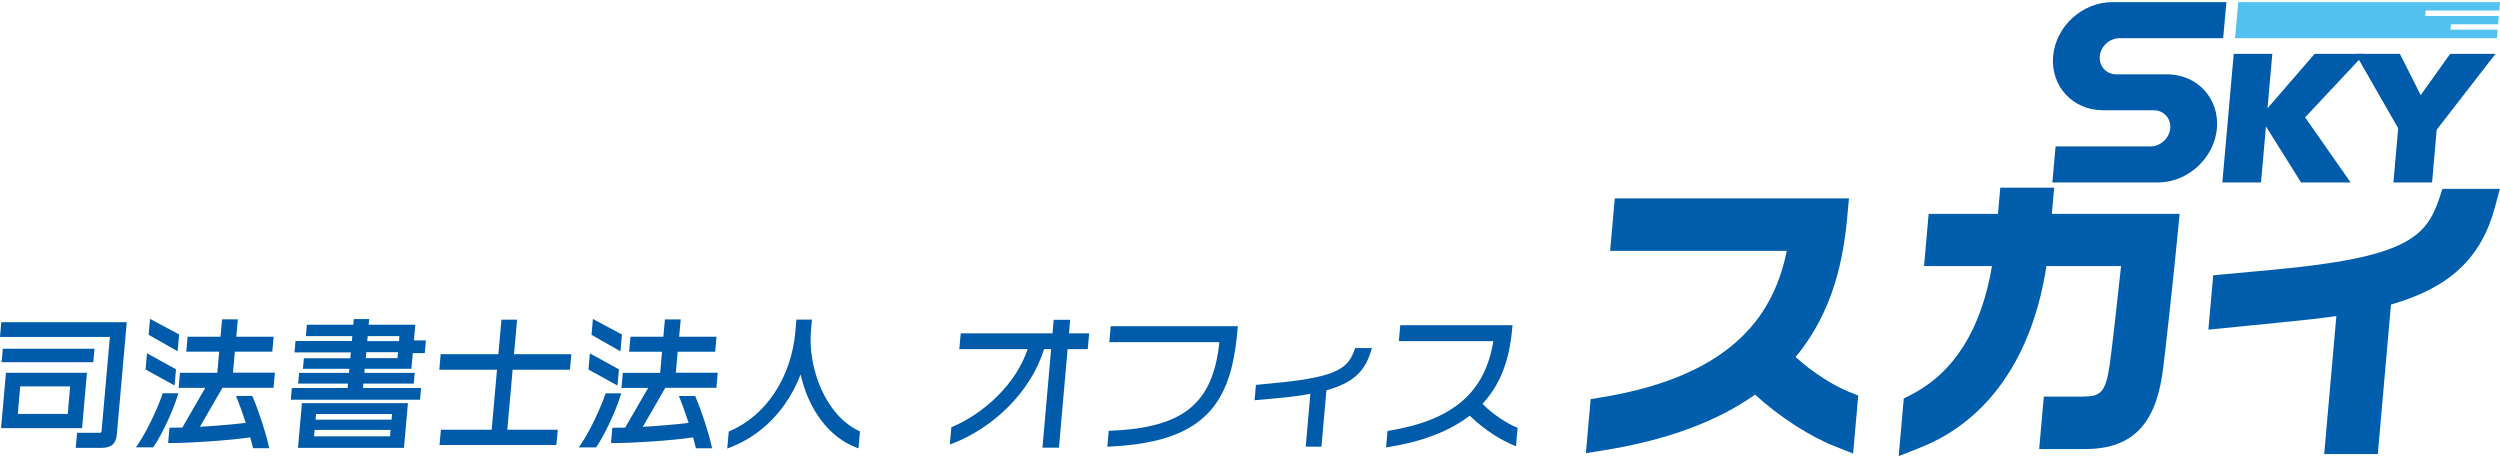 <svg width="296" height="55" viewBox="0 0 296 55" fill="none" xmlns="http://www.w3.org/2000/svg">
<g clip-path="url(#clip0_426_1943)">
<path d="M212.592 42.273C217.184 36.756 218.306 30.377 218.749 25.324L218.914 23.489H191.189L190.638 29.704H211.56C210.103 36.699 205.777 44.391 189.637 47.043L188.333 47.257L187.769 53.654L189.929 53.309C197.295 52.127 203.294 49.915 207.797 46.723C210.692 49.356 214.214 51.643 217.279 52.856L219.408 53.698L220.016 46.836L218.85 46.364C217.222 45.711 214.733 44.209 212.605 42.279L212.592 42.273Z" fill="#005EAD"/>
<path d="M243.211 22.22H236.833L236.561 25.318H228.352L227.807 31.502H235.851C234.578 39.018 231.354 44.146 226.242 46.754L225.406 47.181L224.804 54.006L227.376 52.988C235.401 49.814 240.665 42.21 242.293 31.502H251.135C250.736 35.228 250.014 41.72 249.761 43.373C249.273 46.534 248.671 46.955 246.537 46.955H241.989L241.438 53.17H246.841C252.257 53.17 255.082 50.468 256.006 44.397C256.317 42.33 257.457 31.703 257.888 27.166L258.065 25.318H242.939L243.211 22.22Z" fill="#005EAD"/>
<path d="M289.191 22.352L288.804 23.508C287.246 28.146 284.795 30.496 269.086 31.942L262.043 32.595L261.473 39.03L270.043 38.176C272.773 37.912 274.869 37.673 276.624 37.422L275.186 53.761H281.533L283.091 36.058C290.078 34.053 293.796 30.54 295.417 24.482L295.987 22.358H289.191V22.352Z" fill="#005EAD"/>
<path d="M11.186 41.292H0.336L0.19 42.882H11.047L11.186 41.292Z" fill="#005BAB"/>
<path d="M0 39.891H13.01L12.028 51.014C12.009 51.209 11.959 51.241 11.8 51.241H9.127L8.969 53.026H12.047C13.188 53.026 13.739 52.535 13.834 51.435L15.005 38.15H0.152L0 39.885V39.891Z" fill="#005BAB"/>
<path d="M9.717 50.694L10.293 44.139H0.703L0.127 50.694H9.723H9.717ZM2.394 45.748H8.304L8.019 49.01H2.109L2.394 45.748Z" fill="#005BAB"/>
<path d="M21.105 46.565H19.262L19.218 46.703C18.768 48.086 17.444 51.014 16.304 52.654L16.089 52.962H18.141L18.198 52.874C19.249 51.354 20.561 48.419 21.036 46.816L21.112 46.565H21.105Z" fill="#005BAB"/>
<path d="M27.82 41.638H32.241L32.399 39.866H27.978L28.162 37.811H26.293L26.109 39.866H22.214L22.055 41.638H25.951L25.729 44.139H21.308L21.15 45.924H24.304L21.587 50.625C21.359 50.625 21.137 50.625 20.922 50.631C20.694 50.631 20.466 50.637 20.25 50.637H20.067L19.908 52.454H20.124C22.721 52.454 27.18 52.139 29.631 51.781C29.732 52.139 29.815 52.466 29.878 52.736L29.96 53.069H31.873L31.823 52.831C31.569 51.58 30.702 48.821 29.922 46.999L29.872 46.879H27.946L28.054 47.15C28.377 47.948 28.732 48.928 29.099 50.066C27.585 50.248 25.596 50.424 23.671 50.531L26.337 45.912H32.386L32.545 44.127H27.585L27.807 41.626L27.82 41.638Z" fill="#005BAB"/>
<path d="M21.207 39.596L17.767 37.761L17.596 39.64L21.029 41.588L21.207 39.596Z" fill="#005BAB"/>
<path d="M20.839 43.725L17.406 41.833L17.235 43.75L20.668 45.641L20.839 43.725Z" fill="#005BAB"/>
<path d="M73.539 46.571H71.696L71.651 46.709C71.202 48.092 69.878 51.021 68.738 52.661L68.522 52.969H70.575L70.632 52.881C71.683 51.36 72.994 48.425 73.469 46.823L73.545 46.571H73.539Z" fill="#005BAB"/>
<path d="M80.253 41.645H84.675L84.833 39.872H80.412L80.595 37.817H78.727L78.543 39.872H74.648L74.489 41.645H78.385L78.163 44.146H73.742L73.584 45.931H76.738L74.021 50.631C73.793 50.631 73.571 50.631 73.356 50.638C73.127 50.638 72.899 50.644 72.684 50.644H72.5L72.342 52.46H72.557C75.154 52.46 79.614 52.146 82.065 51.788C82.166 52.146 82.249 52.472 82.312 52.743L82.394 53.076H84.307L84.257 52.837C84.003 51.586 83.135 48.828 82.356 47.005L82.306 46.886H80.38L80.488 47.156C80.811 47.954 81.165 48.934 81.533 50.072C80.019 50.254 78.03 50.43 76.105 50.537L78.771 45.918H84.82L84.979 44.133H80.019L80.241 41.632L80.253 41.645Z" fill="#005BAB"/>
<path d="M73.641 39.608L70.201 37.767L70.036 39.646L73.463 41.594L73.641 39.608Z" fill="#005BAB"/>
<path d="M73.279 43.731L69.84 41.839L69.675 43.756L73.108 45.648L73.279 43.731Z" fill="#005BAB"/>
<path d="M35.281 53.025H47.829L48.298 47.727H35.75L35.281 53.025ZM46.245 50.907L46.182 51.662H37.188L37.251 50.907H46.245ZM46.416 49.016L46.359 49.688H37.365L37.422 49.016H46.416Z" fill="#005BAB"/>
<path d="M49.178 38.446H43.648L43.706 37.78H41.888L41.831 38.446H36.333L36.212 39.797H41.71L41.66 40.375H34.99L34.869 41.726H41.539L41.476 42.418H35.978L35.87 43.668H41.362L41.318 44.146H35.414L35.3 45.415H41.204L41.159 45.943H34.553L34.432 47.326H49.736L49.856 45.943H42.977L43.021 45.415H48.988L49.102 44.146H43.136L43.18 43.668H48.709L48.874 41.808H50.293L50.426 40.3H49.007L49.172 38.459L49.178 38.446ZM47.126 41.701L47.063 42.405H43.306L43.37 41.701H47.126ZM43.484 40.388L43.535 39.797H47.291L47.24 40.388H43.484Z" fill="#005BAB"/>
<path d="M61.219 37.849H59.37L59.009 41.94H52.174L52.016 43.775H58.844L58.217 50.882H52.2L52.041 52.686H65.875L66.04 50.882H60.066L60.694 43.775H67.478L67.642 41.94H60.858L61.219 37.849Z" fill="#005BAB"/>
<path d="M101.688 51.014C97.653 49.098 95.633 43.467 96.019 39.124L96.133 37.842H94.296L94.176 39.237C93.695 44.68 90.711 49.204 86.391 51.046L86.284 51.09L86.106 53.107L86.404 52.994C90.242 51.523 93.194 48.463 94.79 44.334C95.759 48.576 98.198 51.787 101.397 52.994L101.644 53.088L101.821 51.077L101.694 51.021L101.688 51.014Z" fill="#005BAB"/>
<path d="M126.708 37.861H124.757L124.618 39.47H113.748L113.584 41.337H121.679C120.266 45.547 116.428 48.978 112.747 50.543L112.64 50.587L112.462 52.63L112.747 52.523C117.416 50.744 121.989 46.572 123.617 41.337H124.453L123.427 53H125.378L126.404 41.337H128.792L128.956 39.47H126.569L126.708 37.861Z" fill="#005BAB"/>
<path d="M131.344 40.507H144.374C143.62 47.809 140.092 50.656 131.439 51.002H131.275L131.11 52.893L131.325 52.881C140.13 52.46 144.342 49.688 145.869 43.322C146.166 42.109 146.388 40.639 146.546 38.829L146.565 38.622H131.509L131.344 40.507Z" fill="#005BAB"/>
<path d="M179.56 50.6C178.508 50.179 176.817 49.129 175.525 47.816C178.204 44.931 178.825 41.444 179.066 38.71L179.085 38.502H165.789L165.625 40.388H176.811C175.835 46.484 172.009 49.758 164.428 51.002L164.282 51.027L164.111 52.975L164.352 52.938C168.418 52.284 171.667 51.033 174.011 49.211C175.848 51.008 177.913 52.202 179.256 52.736L179.496 52.831L179.686 50.656L179.553 50.606L179.56 50.6Z" fill="#005BAB"/>
<path d="M157.055 46.207C160.589 45.233 161.704 43.662 162.356 41.456L162.426 41.211H160.45L160.405 41.337C159.658 43.505 158.524 44.605 151.322 45.315L148.7 45.572L148.542 47.389L151.265 47.143C152.855 47.005 154.16 46.804 155.148 46.628L154.597 52.887H156.459L157.048 46.201L157.055 46.207Z" fill="#005BAB"/>
<path d="M263.224 4.522L263.605 0.251H250.106C246.543 0.251 243.4 3.118 243.088 6.653C242.776 10.187 245.411 13.054 248.983 13.054H254.996C256.187 13.054 257.065 14.012 256.958 15.194C256.85 16.375 255.806 17.334 254.615 17.334H243.381L243 21.605H255.464C259.027 21.605 262.17 18.738 262.482 15.203C262.794 11.669 260.159 8.802 256.587 8.802H250.574C249.383 8.802 248.505 7.844 248.612 6.662C248.72 5.481 249.764 4.522 250.955 4.522H263.214H263.224Z" fill="#005BAB"/>
<path d="M268.29 14.971L272.448 21.605H278.314L272.926 13.896L279.963 6.381H274.048L268.475 12.821L269.041 6.381H264.473L263.126 21.605H267.704L268.29 14.971Z" fill="#005BAB"/>
<path d="M286.61 11.262L284.15 6.381H278.899L283.945 15.184L283.379 21.605H287.957L288.504 15.358L295.463 6.381H290.095L286.61 11.262Z" fill="#005BAB"/>
<path d="M290.202 2.876H295.776L295.864 1.898H287.138L287.196 1.249H295.912L296 0.251H265.01L264.63 4.522H295.629L295.717 3.515H290.144L290.202 2.876Z" fill="#54C2F0"/>
</g>
<defs>
<clipPath id="clip0_426_1943">
<rect width="296" height="55" fill="white"/>
</clipPath>
</defs>
</svg>
